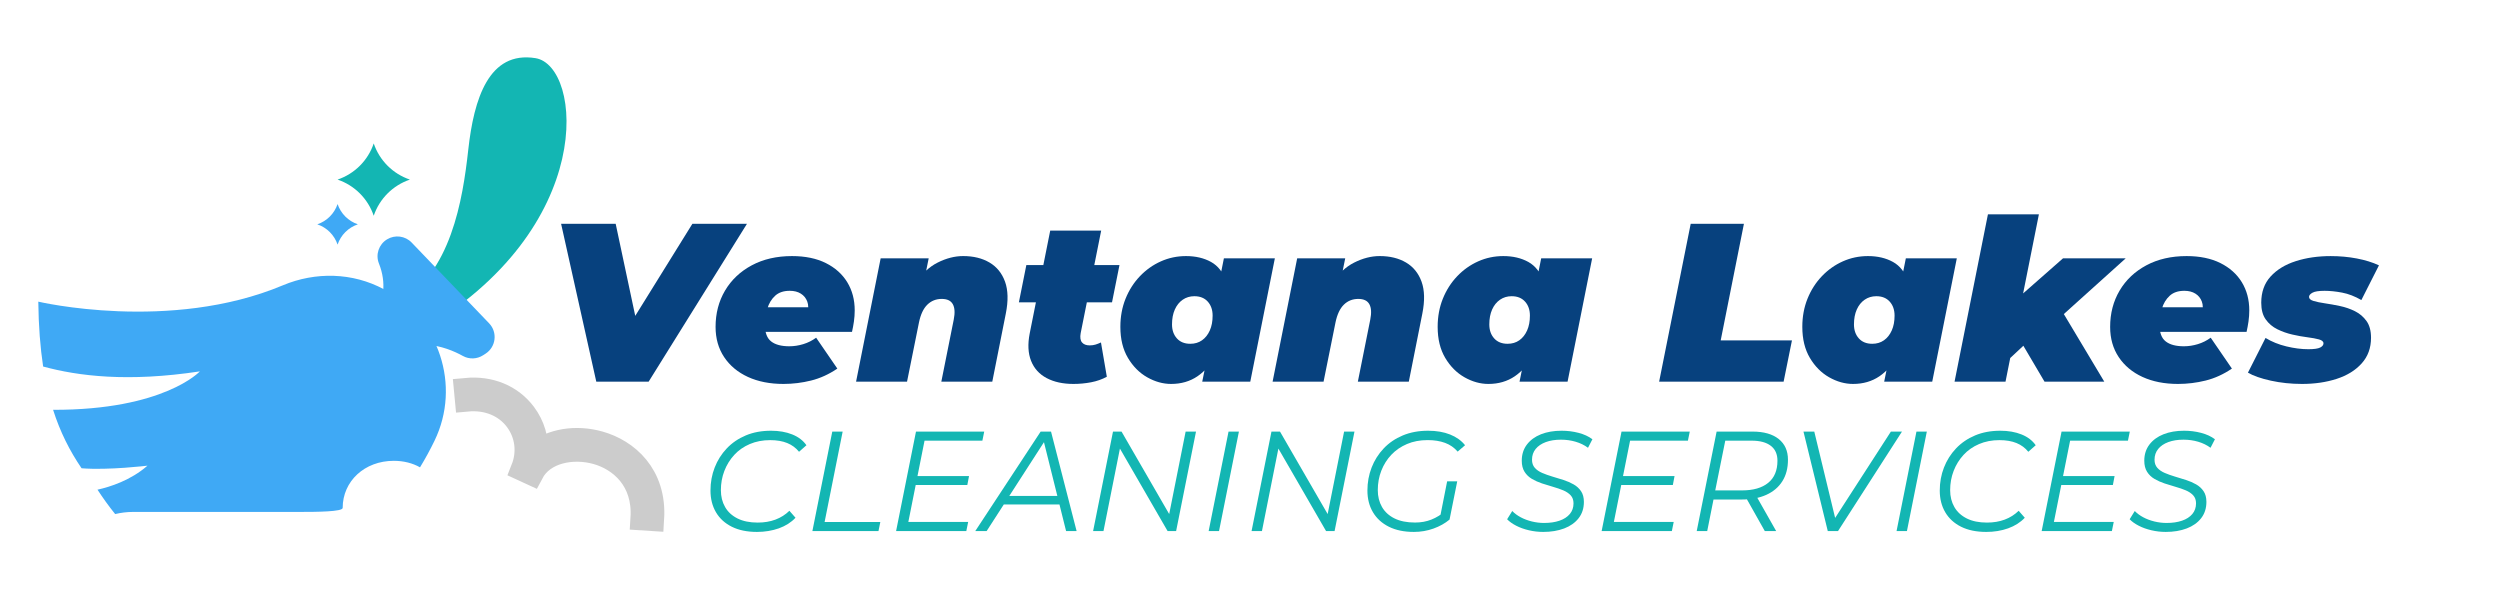 <?xml version="1.0" encoding="utf-8"?>
<!-- Generator: Adobe Illustrator 23.1.0, SVG Export Plug-In . SVG Version: 6.00 Build 0)  -->
<svg version="1.1" xmlns="http://www.w3.org/2000/svg" xmlns:xlink="http://www.w3.org/1999/xlink" x="0px" y="0px"
	 viewBox="0 0 1846 447" style="enable-background:new 0 0 1846 447;" xml:space="preserve">
<style type="text/css">
	.st0{fill:#DDDDDF;stroke:#CCCCCC;stroke-width:18;stroke-miterlimit:10;}
	.st1{fill:#13B6B3;}
	.st2{fill:#3FA9F5;}
	.st3{fill:#07417E;}
</style>
<g id="Propuesta_1">
	<g>
		<g>
			<path class="st0" d="M-844.98,475.85l-14.6-0.93c3.86-60.4-34.79-93.16-72.25-103.66c-37-10.4-84.09-2.55-102.48,32.5
				l-13.27-6.11c10.47-26.31,6.77-55.28-9.9-77.51c-17.53-23.38-46.06-34.96-78.08-31.98l-1.39-14.55
				c37.3-3.54,70.51,10.22,91.17,37.77c13.52,18.02,19.84,39.77,18.53,61.67c24.64-19.57,62.12-26.33,99.37-15.87
				C-884.91,369.23-840.57,406.73-844.98,475.85z"/>
		</g>
	</g>
	<g>
		<g>
			<path class="st1" d="M-2085.83,736.48c-8.47,0-15.67-1.48-21.61-4.46c-5.94-2.97-10.48-7.12-13.61-12.45
				c-3.13-5.33-4.7-11.54-4.7-18.62c0-7,1.2-13.59,3.6-19.78c2.4-6.18,5.86-11.66,10.38-16.42c4.52-4.76,9.97-8.49,16.36-11.17
				c6.39-2.69,13.61-4.03,21.67-4.03c6.84,0,12.9,1.06,18.19,3.17c5.29,2.12,9.36,5.21,12.21,9.28l-6.35,5.62
				c-2.69-3.34-6.06-5.84-10.13-7.51c-4.07-1.67-8.95-2.5-14.65-2.5c-6.43,0-12.27,1.12-17.52,3.36c-5.25,2.24-9.71,5.35-13.37,9.34
				c-3.66,3.99-6.49,8.57-8.48,13.73c-2,5.17-2.99,10.68-2.99,16.54c0,5.45,1.2,10.28,3.6,14.47c2.4,4.19,5.96,7.47,10.68,9.83
				c4.72,2.36,10.5,3.54,17.34,3.54c5.62,0,10.7-0.85,15.26-2.56c4.56-1.71,8.55-4.23,11.96-7.57l5.25,5.98
				c-3.74,3.99-8.51,7.02-14.28,9.09C-2072.81,735.44-2079.07,736.48-2085.83,736.48z"/>
			<path class="st1" d="M-2038.22,735.75l17.09-85.46h8.91l-15.5,77.64h47.86l-1.59,7.81H-2038.22z"/>
			<path class="st1" d="M-1955.81,727.93h51.4l-1.59,7.81h-60.31l17.09-85.46h58.6l-1.59,7.81h-49.69L-1955.81,727.93z
				 M-1948.85,688.5h45.17l-1.47,7.69h-45.17L-1948.85,688.5z"/>
			<path class="st1" d="M-1898.31,735.75l56.16-85.46h8.91l21.97,85.46h-9.03l-20.02-80.45h3.66l-51.88,80.45H-1898.31z
				 M-1878.41,712.92l4.15-7.33h49.69l1.34,7.33H-1878.41z"/>
			<path class="st1" d="M-1797.11,735.75l17.09-85.46h7.32l43.1,74.59l-2.81-0.49l14.77-74.1h8.91l-17.09,85.46h-7.32l-43.09-74.59
				l2.81,0.49l-14.77,74.1H-1797.11z"/>
			<path class="st1" d="M-1697.86,735.75l17.09-85.46h8.91l-17.09,85.46H-1697.86z"/>
			<path class="st1" d="M-1660.99,735.75l17.09-85.46h7.32l43.1,74.59l-2.81-0.49l14.77-74.1h8.91l-17.09,85.46h-7.32l-43.09-74.59
				l2.81,0.49l-14.77,74.1H-1660.99z"/>
			<path class="st1" d="M-1521.57,736.48c-8.38,0-15.55-1.48-21.49-4.46c-5.94-2.97-10.5-7.12-13.67-12.45
				c-3.17-5.33-4.76-11.54-4.76-18.62c0-7,1.2-13.59,3.6-19.78c2.4-6.18,5.86-11.66,10.38-16.42c4.52-4.76,9.99-8.49,16.42-11.17
				c6.43-2.69,13.67-4.03,21.73-4.03c7.16,0,13.45,1.08,18.86,3.23c5.41,2.16,9.71,5.23,12.88,9.22l-6.35,5.49
				c-2.93-3.42-6.53-5.92-10.8-7.51c-4.27-1.59-9.26-2.38-14.96-2.38c-6.59,0-12.51,1.12-17.76,3.36
				c-5.25,2.24-9.73,5.31-13.43,9.22c-3.7,3.91-6.57,8.46-8.61,13.67c-2.04,5.21-3.05,10.79-3.05,16.73c0,5.45,1.2,10.28,3.6,14.47
				c2.4,4.19,5.98,7.47,10.74,9.83c4.76,2.36,10.64,3.54,17.64,3.54c5.13,0,9.83-0.85,14.1-2.56s8.24-4.15,11.9-7.33l3.66,7.33
				c-3.91,3.26-8.53,5.84-13.86,7.75C-1510.12,735.52-1515.71,736.48-1521.57,736.48z M-1499.23,724.52l6.23-31.5h8.67l-6.59,32.84
				L-1499.23,724.52z"/>
			<path class="st1" d="M-1410.48,736.48c-4.15,0-8.24-0.47-12.27-1.4c-4.03-0.93-7.67-2.24-10.93-3.91
				c-3.26-1.67-5.86-3.52-7.81-5.55l4.4-7.08c1.95,2.04,4.37,3.83,7.26,5.37c2.89,1.55,6.08,2.75,9.58,3.6
				c3.5,0.85,7,1.28,10.5,1.28c5.05,0,9.46-0.65,13.25-1.95c3.78-1.3,6.73-3.21,8.85-5.74c2.12-2.52,3.17-5.57,3.17-9.16
				c0-2.85-0.81-5.15-2.44-6.9c-1.63-1.75-3.74-3.17-6.35-4.27c-2.61-1.1-5.49-2.09-8.67-2.99c-3.17-0.89-6.35-1.87-9.52-2.93
				c-3.17-1.06-6.08-2.36-8.73-3.91c-2.65-1.55-4.76-3.58-6.35-6.1c-1.59-2.52-2.38-5.7-2.38-9.52c0-5.37,1.47-9.99,4.4-13.86
				c2.93-3.86,6.96-6.82,12.09-8.85c5.13-2.03,11.03-3.05,17.7-3.05c5.04,0,9.91,0.61,14.59,1.83c4.68,1.22,8.65,3.05,11.9,5.49
				l-3.78,7.33c-3.09-2.28-6.63-4.01-10.62-5.19c-3.99-1.18-8.18-1.77-12.57-1.77c-4.97,0-9.32,0.69-13.06,2.08
				c-3.74,1.39-6.65,3.36-8.73,5.92c-2.08,2.56-3.11,5.64-3.11,9.22c0,2.85,0.79,5.17,2.38,6.96c1.59,1.79,3.7,3.26,6.35,4.39
				c2.64,1.14,5.55,2.18,8.73,3.11c3.17,0.94,6.35,1.91,9.52,2.93c3.17,1.02,6.08,2.28,8.73,3.79c2.64,1.51,4.78,3.46,6.41,5.86
				c1.63,2.4,2.44,5.47,2.44,9.22c0,5.45-1.51,10.11-4.52,13.98c-3.01,3.87-7.14,6.8-12.39,8.79
				C-1397.72,735.48-1403.72,736.48-1410.48,736.48z"/>
			<path class="st1" d="M-1349.81,727.93h51.4l-1.59,7.81h-60.31l17.09-85.46h58.6l-1.59,7.81h-49.69L-1349.81,727.93z
				 M-1342.85,688.5h45.17l-1.46,7.69h-45.17L-1342.85,688.5z"/>
			<path class="st1" d="M-1278.63,735.75l17.09-85.46h30.76c9.68,0,17.19,2.12,22.52,6.35c5.33,4.23,8,10.17,8,17.82
				c0,7.25-1.61,13.41-4.82,18.5c-3.22,5.09-7.79,8.97-13.73,11.66c-5.94,2.69-12.98,4.03-21.12,4.03h-28.2l4.76-4.15l-6.23,31.25
				H-1278.63z M-1263.62,705.23l-3.05-4.39h26.86c9.68,0,17.19-2.16,22.52-6.47c5.33-4.31,8-10.66,8-19.04
				c0-5.62-1.91-9.89-5.74-12.82c-3.83-2.93-9.28-4.4-16.36-4.4h-26.49l4.64-4.39L-1263.62,705.23z M-1220.16,735.75l-17.46-31.01
				h9.64l17.58,31.01H-1220.16z"/>
			<path class="st1" d="M-1166.07,735.75l-20.88-85.46h9.28l19.41,80.33h-5.49l51.88-80.33h9.52l-54.94,85.46H-1166.07z"/>
			<path class="st1" d="M-1106.99,735.75l17.09-85.46h8.91l-17.09,85.46H-1106.99z"/>
			<path class="st1" d="M-1029.95,736.48c-8.47,0-15.67-1.48-21.61-4.46c-5.94-2.97-10.48-7.12-13.61-12.45
				c-3.13-5.33-4.7-11.54-4.7-18.62c0-7,1.2-13.59,3.6-19.78c2.4-6.18,5.86-11.66,10.38-16.42c4.52-4.76,9.97-8.49,16.36-11.17
				c6.39-2.69,13.61-4.03,21.67-4.03c6.84,0,12.9,1.06,18.19,3.17c5.29,2.12,9.36,5.21,12.21,9.28l-6.35,5.62
				c-2.69-3.34-6.06-5.84-10.13-7.51c-4.07-1.67-8.95-2.5-14.65-2.5c-6.43,0-12.27,1.12-17.52,3.36c-5.25,2.24-9.71,5.35-13.37,9.34
				c-3.66,3.99-6.49,8.57-8.49,13.73c-2,5.17-2.99,10.68-2.99,16.54c0,5.45,1.2,10.28,3.6,14.47c2.4,4.19,5.96,7.47,10.68,9.83
				c4.72,2.36,10.5,3.54,17.34,3.54c5.62,0,10.7-0.85,15.26-2.56c4.56-1.71,8.55-4.23,11.96-7.57l5.25,5.98
				c-3.74,3.99-8.51,7.02-14.28,9.09C-1016.93,735.44-1023.2,736.48-1029.95,736.48z"/>
			<path class="st1" d="M-971.84,727.93h51.4l-1.59,7.81h-60.31l17.09-85.46h58.6l-1.59,7.81h-49.69L-971.84,727.93z M-964.89,688.5
				h45.17l-1.46,7.69h-45.17L-964.89,688.5z"/>
			<path class="st1" d="M-875.77,736.48c-4.15,0-8.24-0.47-12.27-1.4c-4.03-0.93-7.67-2.24-10.93-3.91
				c-3.26-1.67-5.86-3.52-7.81-5.55l4.4-7.08c1.95,2.04,4.37,3.83,7.26,5.37c2.89,1.55,6.08,2.75,9.58,3.6
				c3.5,0.85,7,1.28,10.5,1.28c5.05,0,9.46-0.65,13.25-1.95c3.78-1.3,6.73-3.21,8.85-5.74c2.12-2.52,3.17-5.57,3.17-9.16
				c0-2.85-0.81-5.15-2.44-6.9c-1.63-1.75-3.74-3.17-6.35-4.27c-2.61-1.1-5.49-2.09-8.67-2.99c-3.17-0.89-6.35-1.87-9.52-2.93
				c-3.17-1.06-6.08-2.36-8.73-3.91c-2.65-1.55-4.76-3.58-6.35-6.1c-1.59-2.52-2.38-5.7-2.38-9.52c0-5.37,1.47-9.99,4.4-13.86
				c2.93-3.86,6.96-6.82,12.09-8.85c5.13-2.03,11.03-3.05,17.7-3.05c5.04,0,9.91,0.61,14.59,1.83c4.68,1.22,8.65,3.05,11.9,5.49
				l-3.78,7.33c-3.09-2.28-6.63-4.01-10.62-5.19c-3.99-1.18-8.18-1.77-12.57-1.77c-4.97,0-9.32,0.69-13.06,2.08
				c-3.74,1.39-6.65,3.36-8.73,5.92c-2.08,2.56-3.11,5.64-3.11,9.22c0,2.85,0.79,5.17,2.38,6.96c1.59,1.79,3.7,3.26,6.35,4.39
				c2.64,1.14,5.55,2.18,8.73,3.11c3.17,0.94,6.35,1.91,9.52,2.93c3.17,1.02,6.08,2.28,8.73,3.79c2.64,1.51,4.78,3.46,6.41,5.86
				c1.63,2.4,2.44,5.47,2.44,9.22c0,5.45-1.51,10.11-4.52,13.98c-3.01,3.87-7.14,6.8-12.39,8.79
				C-863.01,735.48-869.01,736.48-875.77,736.48z"/>
		</g>
	</g>
	<path class="st1" d="M-1210.26,181.86c281.3-162.48,255.73-417.93,182.32-429.79c-73.41-11.86-96.83,64.03-105.61,143.69
		c-8.79,79.66-27.34,194.25-110.49,241.52L-1210.26,181.86z"/>
	<path class="st2" d="M-1299.65,182.01c0,0,51-44.15,25.68-107.38c-5.6-13.99-0.1-30.01,12.78-37.85l0,0
		c12.47-7.6,28.55-5.5,38.67,5.04l121.68,126.86c13.52,14.1,10.87,37.02-5.5,47.66l-3.78,2.45c-9.61,6.25-21.84,6.77-31.87,1.21
		c-26.48-14.71-83.64-36.31-137.53,10.33L-1299.65,182.01z"/>
	<path class="st2" d="M-1186.59,353.12c-6.73,13.89-14.33,27.93-22.81,41.83c-11.55-6.58-25.59-10.24-41.24-10.24
		c-45.77,0-80.29,31.88-80.29,74c0,6,0.73,11.85,2.19,17.4l-2.63,13.02c-16.67-15.36-40.07-24.13-67.86-24.13h-261.04
		c-9.65,0-19.01,1.17-28.08,3.36c-9.94-12.28-19.16-25.15-27.79-38.32c19.74-4.39,52.21-14.62,78.53-37.73
		c0,0-61.28,7.46-103.54,4.1c-18.72-27.49-33.64-57.03-44.75-91.84c174.47,0.44,230.62-60.4,230.62-60.4
		c-113.34,17.26-191.43,7.31-246.27-7.6c-4.53-29.98-7.17-63.62-7.6-101.93c0,0,206.93,48.7,384.03-25.59
		c51.48-21.64,109.83-20.33,158.97,6.14l1.9,1.02C-1179.42,161.84-1144.62,266.4-1186.59,353.12z"/>
	<g>
		<g>
			<path class="st3" d="M-2220.35,608.08l-30.22-135.59h46.88l24.41,114.87h-29.83l71.28-114.87h46.88l-84.45,135.59H-2220.35z"/>
			<path class="st3" d="M-2059.58,610.02c-11.62,0-21.79-2-30.51-6c-8.72-4-15.53-9.69-20.44-17.05
				c-4.91-7.36-7.36-16.01-7.36-25.96c0-11.62,2.71-22.02,8.14-31.19c5.42-9.17,13.07-16.4,22.95-21.69
				c9.88-5.29,21.4-7.94,34.58-7.94c11.36,0,21.05,2,29.06,6c8.01,4,14.14,9.49,18.4,16.46c4.26,6.97,6.39,15.04,6.39,24.21
				c0,3.23-0.23,6.39-0.68,9.49c-0.45,3.1-1,6.07-1.65,8.91h-82.32l4.07-21.11h58.11l-18.21,5.62c1.03-4.13,1-7.65-0.1-10.56
				c-1.1-2.91-2.94-5.16-5.52-6.78c-2.58-1.61-5.75-2.42-9.49-2.42c-5.3,0-9.49,1.42-12.59,4.26c-3.1,2.84-5.33,6.52-6.68,11.04
				c-1.36,4.52-2.03,9.23-2.03,14.14c0,6.59,1.77,11.27,5.33,14.04c3.55,2.78,8.75,4.17,15.59,4.17c4,0,8.01-0.61,12.01-1.84
				c4-1.23,7.68-3.07,11.04-5.52l18.21,26.54c-7.23,4.91-14.75,8.33-22.57,10.27C-2043.67,609.05-2051.57,610.02-2059.58,610.02z"/>
			<path class="st3" d="M-1905.2,500.19c8.78,0,16.3,1.84,22.57,5.52c6.26,3.68,10.72,9.17,13.37,16.46
				c2.65,7.3,2.87,16.43,0.68,27.41l-11.62,58.5h-43.78l10.65-53.27c1.16-5.81,0.9-10.23-0.77-13.27c-1.68-3.03-4.84-4.55-9.49-4.55
				c-4.91,0-9.04,1.65-12.4,4.94c-3.36,3.29-5.75,8.36-7.17,15.21l-10.27,50.94h-43.78l21.11-105.96h41.26l-6,29.64l-5.04-8.13
				c5.04-8.14,11.27-14.07,18.69-17.82C-1919.76,502.06-1912.43,500.19-1905.2,500.19z"/>
			<path class="st3" d="M-1857.35,539.9l6.39-31.96h80l-6.39,31.96H-1857.35z M-1810.48,610.02c-9.04,0-16.73-1.68-23.05-5.04
				c-6.33-3.36-10.78-8.3-13.37-14.82c-2.58-6.52-2.97-14.36-1.16-23.53l17.63-88.33h43.78l-17.63,88.13
				c-0.65,3.62-0.26,6.27,1.16,7.94c1.42,1.68,3.61,2.52,6.59,2.52c1.81,0,3.45-0.22,4.94-0.68c1.48-0.45,3.07-1.07,4.75-1.84
				l5.04,29.44c-4,2.2-8.49,3.78-13.46,4.75C-1800.25,609.53-1805.32,610.02-1810.48,610.02z"/>
			<path class="st3" d="M-1726.61,610.02c-6.97,0-13.82-1.91-20.53-5.71c-6.72-3.81-12.24-9.36-16.56-16.66
				c-4.33-7.29-6.49-16.17-6.49-26.63c0-8.78,1.48-16.85,4.46-24.21c2.97-7.36,7.07-13.78,12.3-19.27
				c5.23-5.49,11.23-9.75,18.01-12.79c6.78-3.03,13.98-4.55,21.6-4.55c8.26,0,15.43,1.68,21.5,5.04
				c6.07,3.36,10.43,9.01,13.07,16.95c2.65,7.94,2.87,18.89,0.68,32.83c-1.81,11.36-4.88,21.18-9.2,29.44
				c-4.33,8.27-9.72,14.59-16.17,18.98C-1710.4,607.82-1717.96,610.02-1726.61,610.02z M-1710.14,575.54c3.87,0,7.23-1,10.07-3
				c2.84-2,5.07-4.81,6.68-8.43c1.61-3.61,2.42-7.88,2.42-12.78c0-4.91-1.39-8.91-4.16-12.01c-2.78-3.1-6.62-4.65-11.53-4.65
				c-3.75,0-7.07,1-9.98,3c-2.91,2-5.17,4.81-6.78,8.43c-1.62,3.62-2.42,7.88-2.42,12.79c0,4.91,1.39,8.91,4.16,12.01
				C-1718.89,573.99-1715.05,575.54-1710.14,575.54z M-1699.88,608.08l2.91-14.33l7.17-38.74l5.62-38.35l2.91-14.53h43.78
				l-21.11,105.96H-1699.88z"/>
			<path class="st3" d="M-1547.43,500.19c8.78,0,16.3,1.84,22.57,5.52c6.26,3.68,10.72,9.17,13.37,16.46
				c2.65,7.3,2.87,16.43,0.68,27.41l-11.62,58.5h-43.78l10.65-53.27c1.16-5.81,0.9-10.23-0.77-13.27c-1.68-3.03-4.84-4.55-9.49-4.55
				c-4.91,0-9.04,1.65-12.4,4.94c-3.36,3.29-5.75,8.36-7.17,15.21l-10.27,50.94h-43.78l21.11-105.96h41.26l-6,29.64l-5.04-8.13
				c5.04-8.14,11.27-14.07,18.69-17.82C-1561.99,502.06-1554.67,500.19-1547.43,500.19z"/>
			<path class="st3" d="M-1454.07,610.02c-6.97,0-13.82-1.91-20.53-5.71c-6.72-3.81-12.24-9.36-16.56-16.66
				c-4.33-7.29-6.49-16.17-6.49-26.63c0-8.78,1.48-16.85,4.46-24.21c2.97-7.36,7.07-13.78,12.3-19.27
				c5.23-5.49,11.23-9.75,18.01-12.79c6.78-3.03,13.98-4.55,21.6-4.55c8.26,0,15.43,1.68,21.5,5.04
				c6.07,3.36,10.43,9.01,13.08,16.95c2.65,7.94,2.87,18.89,0.68,32.83c-1.81,11.36-4.88,21.18-9.2,29.44
				c-4.33,8.27-9.72,14.59-16.17,18.98C-1437.87,607.82-1445.42,610.02-1454.07,610.02z M-1437.61,575.54c3.87,0,7.23-1,10.07-3
				c2.84-2,5.07-4.81,6.68-8.43c1.61-3.61,2.42-7.88,2.42-12.78c0-4.91-1.39-8.91-4.17-12.01c-2.78-3.1-6.62-4.65-11.53-4.65
				c-3.75,0-7.07,1-9.98,3c-2.91,2-5.17,4.81-6.78,8.43c-1.62,3.62-2.42,7.88-2.42,12.79c0,4.91,1.39,8.91,4.16,12.01
				C-1446.36,573.99-1442.51,575.54-1437.61,575.54z M-1427.34,608.08l2.91-14.33l7.17-38.74l5.62-38.35l2.91-14.53h43.78
				l-21.11,105.96H-1427.34z"/>
			<path class="st3" d="M-1307.44,608.08l27.12-135.59h45.71l-19.95,100.14h61.21l-7.17,35.45H-1307.44z"/>
			<path class="st3" d="M-1140.86,610.02c-6.97,0-13.82-1.91-20.53-5.71c-6.72-3.81-12.24-9.36-16.56-16.66
				c-4.33-7.29-6.49-16.17-6.49-26.63c0-8.78,1.48-16.85,4.46-24.21c2.97-7.36,7.07-13.78,12.3-19.27
				c5.23-5.49,11.24-9.75,18.01-12.79c6.78-3.03,13.98-4.55,21.6-4.55c8.26,0,15.43,1.68,21.5,5.04
				c6.07,3.36,10.43,9.01,13.08,16.95c2.65,7.94,2.87,18.89,0.68,32.83c-1.81,11.36-4.88,21.18-9.2,29.44
				c-4.33,8.27-9.72,14.59-16.17,18.98C-1124.65,607.82-1132.21,610.02-1140.86,610.02z M-1124.39,575.54c3.87,0,7.23-1,10.07-3
				c2.84-2,5.07-4.81,6.68-8.43c1.61-3.61,2.42-7.88,2.42-12.78c0-4.91-1.39-8.91-4.17-12.01c-2.78-3.1-6.62-4.65-11.53-4.65
				c-3.75,0-7.07,1-9.98,3c-2.91,2-5.17,4.81-6.78,8.43c-1.62,3.62-2.42,7.88-2.42,12.79c0,4.91,1.39,8.91,4.16,12.01
				C-1133.14,573.99-1129.3,575.54-1124.39,575.54z M-1114.13,608.08l2.91-14.33l7.17-38.74l5.62-38.35l2.91-14.53h43.78
				l-21.11,105.96H-1114.13z"/>
			<path class="st3" d="M-1053.69,608.08l28.67-143.73h43.78l-28.67,143.73H-1053.69z M-1012.05,593.55l9.68-54.63l41.84-36.8h53.85
				l-58.5,52.69l-25.38,18.6L-1012.05,593.55z M-976.4,608.08l-21.7-36.8l31.19-33.12l41.84,69.93H-976.4z"/>
			<path class="st3" d="M-861.73,610.02c-11.62,0-21.79-2-30.51-6c-8.72-4-15.53-9.69-20.44-17.05c-4.91-7.36-7.36-16.01-7.36-25.96
				c0-11.62,2.71-22.02,8.14-31.19c5.42-9.17,13.08-16.4,22.95-21.69c9.88-5.29,21.4-7.94,34.58-7.94c11.36,0,21.05,2,29.06,6
				c8,4,14.14,9.49,18.4,16.46c4.26,6.97,6.39,15.04,6.39,24.21c0,3.23-0.23,6.39-0.68,9.49c-0.45,3.1-1,6.07-1.65,8.91h-82.32
				l4.07-21.11h58.11l-18.21,5.62c1.03-4.13,1-7.65-0.1-10.56c-1.1-2.91-2.94-5.16-5.52-6.78c-2.58-1.61-5.75-2.42-9.49-2.42
				c-5.3,0-9.49,1.42-12.59,4.26c-3.1,2.84-5.33,6.52-6.68,11.04c-1.36,4.52-2.03,9.23-2.03,14.14c0,6.59,1.77,11.27,5.33,14.04
				c3.55,2.78,8.75,4.17,15.59,4.17c4,0,8.01-0.61,12.01-1.84c4-1.23,7.68-3.07,11.04-5.52l18.21,26.54
				c-7.23,4.91-14.75,8.33-22.57,10.27C-845.82,609.05-853.73,610.02-861.73,610.02z"/>
			<path class="st3" d="M-755.2,610.02c-9.43,0-18.37-0.94-26.83-2.81c-8.46-1.87-15.01-4.16-19.66-6.88l15.11-29.83
				c5.29,3.23,11.27,5.65,17.92,7.26c6.65,1.62,12.94,2.42,18.89,2.42c4.91,0,8.3-0.48,10.17-1.45c1.87-0.97,2.81-2.16,2.81-3.58
				c0-1.55-1.29-2.68-3.87-3.39c-2.58-0.71-5.91-1.32-9.98-1.84c-4.07-0.51-8.36-1.29-12.88-2.32c-4.52-1.03-8.81-2.55-12.88-4.55
				c-4.07-2-7.39-4.81-9.98-8.43c-2.58-3.61-3.87-8.39-3.87-14.33c0-9.17,2.68-16.69,8.04-22.57c5.36-5.88,12.56-10.27,21.6-13.17
				c9.04-2.91,19.05-4.36,30.02-4.36c7.75,0,15.21,0.68,22.37,2.03c7.17,1.36,13.53,3.33,19.08,5.91l-15.11,29.83
				c-5.55-3.23-11.07-5.36-16.56-6.39c-5.49-1.03-10.49-1.55-15.01-1.55c-5.04,0-8.52,0.55-10.46,1.65
				c-1.94,1.1-2.91,2.29-2.91,3.58c0,1.55,1.29,2.71,3.87,3.49c2.58,0.78,5.88,1.45,9.88,2.03c4,0.58,8.3,1.36,12.88,2.32
				c4.58,0.97,8.88,2.46,12.88,4.46c4,2,7.29,4.81,9.88,8.43c2.58,3.62,3.87,8.4,3.87,14.33c0,8.78-2.68,16.14-8.04,22.08
				c-5.36,5.94-12.53,10.36-21.5,13.27C-734.44,608.57-744.35,610.02-755.2,610.02z"/>
		</g>
	</g>
	<path class="st2" d="M-1338.92-18.7c5.07,15.01,16.85,26.79,31.86,31.86l0,0l0,0c-15.01,5.07-26.79,16.85-31.86,31.86l0,0l0,0
		c-5.07-15.01-16.85-26.79-31.86-31.86l0,0l0,0C-1355.77,8.09-1343.99-3.69-1338.92-18.7L-1338.92-18.7L-1338.92-18.7z"/>
	<path class="st1" d="M-1282.11-113.95c9.04,26.76,30.05,47.76,56.8,56.8l0,0l0,0c-26.76,9.04-47.76,30.05-56.8,56.8l0,0l0,0
		c-9.04-26.76-30.05-47.76-56.8-56.8l0,0l0,0C-1312.16-66.19-1291.15-87.2-1282.11-113.95L-1282.11-113.95L-1282.11-113.95z"/>
</g>
<g id="Capa_2">
	<g>
		<g>
			<path class="st1" d="M558.94,392.77c-7.28,0-13.47-1.28-18.58-3.83c-5.11-2.55-9.01-6.12-11.7-10.71
				c-2.69-4.58-4.04-9.92-4.04-16c0-6.02,1.03-11.68,3.1-17c2.06-5.32,5.04-10.02,8.92-14.12c3.88-4.09,8.57-7.29,14.06-9.6
				c5.49-2.31,11.7-3.46,18.63-3.46c5.88,0,11.09,0.91,15.64,2.73c4.55,1.82,8.04,4.48,10.5,7.98l-5.46,4.83
				c-2.31-2.87-5.21-5.02-8.71-6.45c-3.5-1.43-7.7-2.15-12.59-2.15c-5.53,0-10.55,0.96-15.06,2.89c-4.51,1.93-8.34,4.6-11.49,8.03
				c-3.15,3.43-5.58,7.36-7.29,11.81c-1.71,4.44-2.57,9.18-2.57,14.22c0,4.69,1.03,8.83,3.1,12.44c2.06,3.6,5.12,6.42,9.18,8.45
				c4.06,2.03,9.03,3.04,14.9,3.04c4.83,0,9.2-0.73,13.12-2.2s7.35-3.64,10.29-6.51l4.51,5.14c-3.22,3.43-7.31,6.03-12.28,7.82
				C570.14,391.87,564.75,392.77,558.94,392.77z"/>
			<path class="st1" d="M599.87,392.14l14.69-73.46h7.66l-13.33,66.75h41.14l-1.36,6.72H599.87z"/>
			<path class="st1" d="M670.71,385.42h44.18l-1.36,6.72h-51.85l14.69-73.46h50.38l-1.36,6.72h-42.71L670.71,385.42z M676.7,351.52
				h38.83l-1.26,6.61h-38.83L676.7,351.52z"/>
			<path class="st1" d="M720.14,392.14l48.28-73.46h7.66l18.89,73.46h-7.77l-17.21-69.16h3.15l-44.6,69.16H720.14z M737.25,372.51
				l3.57-6.3h42.71l1.15,6.3H737.25z"/>
			<path class="st1" d="M807.15,392.14l14.69-73.46h6.3l37.05,64.12l-2.41-0.42l12.7-63.7h7.66l-14.69,73.46h-6.3l-37.05-64.12
				l2.41,0.42l-12.7,63.71H807.15z"/>
			<path class="st1" d="M892.47,392.14l14.69-73.46h7.66l-14.69,73.46H892.47z"/>
			<path class="st1" d="M924.16,392.14l14.69-73.46h6.3l37.05,64.12l-2.41-0.42l12.7-63.7h7.66l-14.69,73.46h-6.3l-37.05-64.12
				l2.41,0.42l-12.7,63.71H924.16z"/>
			<path class="st1" d="M1044.01,392.77c-7.21,0-13.36-1.28-18.47-3.83c-5.11-2.55-9.03-6.12-11.75-10.71
				c-2.73-4.58-4.09-9.92-4.09-16c0-6.02,1.03-11.68,3.1-17c2.06-5.32,5.04-10.02,8.92-14.12c3.88-4.09,8.59-7.29,14.12-9.6
				c5.53-2.31,11.75-3.46,18.68-3.46c6.16,0,11.56,0.93,16.21,2.78c4.65,1.85,8.34,4.5,11.07,7.92l-5.46,4.72
				c-2.52-2.94-5.62-5.09-9.29-6.45c-3.67-1.36-7.96-2.05-12.86-2.05c-5.67,0-10.76,0.96-15.27,2.89
				c-4.51,1.93-8.36,4.57-11.54,7.92c-3.18,3.36-5.65,7.28-7.4,11.75c-1.75,4.48-2.62,9.27-2.62,14.38c0,4.69,1.03,8.83,3.1,12.44
				c2.06,3.6,5.14,6.42,9.24,8.45c4.09,2.03,9.15,3.04,15.17,3.04c4.41,0,8.45-0.73,12.12-2.2c3.67-1.47,7.08-3.57,10.23-6.3
				l3.15,6.3c-3.36,2.8-7.33,5.02-11.91,6.66C1053.86,391.95,1049.05,392.77,1044.01,392.77z M1063.22,382.48l5.35-27.08h7.45
				l-5.67,28.23L1063.22,382.48z"/>
			<path class="st1" d="M1139.52,392.77c-3.57,0-7.08-0.4-10.55-1.21c-3.46-0.8-6.6-1.92-9.39-3.36c-2.8-1.43-5.04-3.03-6.72-4.78
				l3.78-6.09c1.68,1.75,3.76,3.29,6.24,4.62c2.48,1.33,5.23,2.36,8.24,3.1c3.01,0.73,6.02,1.1,9.03,1.1
				c4.34,0,8.13-0.56,11.39-1.68c3.25-1.12,5.79-2.76,7.61-4.93c1.82-2.17,2.73-4.79,2.73-7.87c0-2.45-0.7-4.42-2.1-5.93
				c-1.4-1.5-3.22-2.73-5.46-3.67c-2.24-0.94-4.72-1.8-7.45-2.57c-2.73-0.77-5.46-1.61-8.19-2.52c-2.73-0.91-5.23-2.03-7.5-3.36
				c-2.27-1.33-4.09-3.08-5.46-5.25c-1.37-2.17-2.05-4.9-2.05-8.19c0-4.62,1.26-8.59,3.78-11.91c2.52-3.32,5.98-5.86,10.39-7.61
				c4.41-1.75,9.48-2.62,15.22-2.62c4.34,0,8.52,0.52,12.54,1.57c4.02,1.05,7.43,2.62,10.23,4.72l-3.25,6.3
				c-2.66-1.96-5.7-3.45-9.13-4.46c-3.43-1.01-7.03-1.52-10.81-1.52c-4.27,0-8.01,0.59-11.23,1.78c-3.22,1.19-5.72,2.89-7.5,5.09
				s-2.68,4.85-2.68,7.92c0,2.45,0.68,4.44,2.05,5.98c1.36,1.54,3.18,2.8,5.46,3.78c2.27,0.98,4.78,1.87,7.5,2.68
				c2.73,0.8,5.46,1.64,8.19,2.52c2.73,0.88,5.23,1.96,7.5,3.25c2.27,1.29,4.11,2.97,5.51,5.04c1.4,2.06,2.1,4.71,2.1,7.92
				c0,4.69-1.3,8.69-3.88,12.02c-2.59,3.32-6.14,5.84-10.65,7.56C1150.49,391.91,1145.33,392.77,1139.52,392.77z"/>
			<path class="st1" d="M1191.68,385.42h44.18l-1.36,6.72h-51.85l14.69-73.46h50.38l-1.36,6.72h-42.71L1191.68,385.42z
				 M1197.66,351.52h38.83l-1.26,6.61h-38.83L1197.66,351.52z"/>
			<path class="st1" d="M1252.86,392.14l14.69-73.46H1294c8.33,0,14.78,1.82,19.36,5.46c4.58,3.64,6.87,8.75,6.87,15.32
				c0,6.23-1.38,11.53-4.15,15.9c-2.76,4.37-6.7,7.71-11.81,10.02c-5.11,2.31-11.16,3.46-18.16,3.46h-24.24l4.09-3.57l-5.35,26.87
				H1252.86z M1265.77,365.9l-2.62-3.78h23.09c8.33,0,14.78-1.85,19.36-5.56c4.58-3.71,6.87-9.17,6.87-16.37
				c0-4.83-1.64-8.5-4.93-11.02c-3.29-2.52-7.98-3.78-14.06-3.78h-22.77l3.99-3.78L1265.77,365.9z M1303.13,392.14l-15.01-26.66
				h8.29l15.11,26.66H1303.13z"/>
			<path class="st1" d="M1349.63,392.14l-17.95-73.46h7.98l16.69,69.06h-4.72l44.6-69.06h8.19l-47.23,73.46H1349.63z"/>
			<path class="st1" d="M1400.42,392.14l14.69-73.46h7.66l-14.69,73.46H1400.42z"/>
			<path class="st1" d="M1466.64,392.77c-7.28,0-13.47-1.28-18.58-3.83c-5.11-2.55-9.01-6.12-11.7-10.71
				c-2.69-4.58-4.04-9.92-4.04-16c0-6.02,1.03-11.68,3.1-17c2.06-5.32,5.04-10.02,8.92-14.12c3.88-4.09,8.57-7.29,14.06-9.6
				c5.49-2.31,11.7-3.46,18.63-3.46c5.88,0,11.09,0.91,15.64,2.73c4.55,1.82,8.04,4.48,10.49,7.98l-5.46,4.83
				c-2.31-2.87-5.21-5.02-8.71-6.45c-3.5-1.43-7.7-2.15-12.59-2.15c-5.53,0-10.55,0.96-15.06,2.89c-4.51,1.93-8.34,4.6-11.49,8.03
				c-3.15,3.43-5.58,7.36-7.29,11.81c-1.71,4.44-2.57,9.18-2.57,14.22c0,4.69,1.03,8.83,3.1,12.44c2.06,3.6,5.12,6.42,9.18,8.45
				c4.06,2.03,9.03,3.04,14.9,3.04c4.83,0,9.2-0.73,13.12-2.2c3.92-1.47,7.35-3.64,10.29-6.51l4.51,5.14
				c-3.22,3.43-7.31,6.03-12.28,7.82S1472.45,392.77,1466.64,392.77z"/>
			<path class="st1" d="M1516.6,385.42h44.18l-1.36,6.72h-51.85l14.69-73.46h50.38l-1.36,6.72h-42.71L1516.6,385.42z
				 M1522.58,351.52h38.83l-1.26,6.61h-38.83L1522.58,351.52z"/>
			<path class="st1" d="M1599.19,392.77c-3.57,0-7.08-0.4-10.55-1.21c-3.46-0.8-6.6-1.92-9.39-3.36c-2.8-1.43-5.04-3.03-6.72-4.78
				l3.78-6.09c1.68,1.75,3.76,3.29,6.24,4.62c2.48,1.33,5.23,2.36,8.24,3.1c3.01,0.73,6.02,1.1,9.03,1.1
				c4.34,0,8.13-0.56,11.39-1.68c3.25-1.12,5.79-2.76,7.61-4.93c1.82-2.17,2.73-4.79,2.73-7.87c0-2.45-0.7-4.42-2.1-5.93
				c-1.4-1.5-3.22-2.73-5.46-3.67c-2.24-0.94-4.72-1.8-7.45-2.57c-2.73-0.77-5.46-1.61-8.19-2.52c-2.73-0.91-5.23-2.03-7.5-3.36
				c-2.27-1.33-4.09-3.08-5.46-5.25c-1.37-2.17-2.05-4.9-2.05-8.19c0-4.62,1.26-8.59,3.78-11.91c2.52-3.32,5.98-5.86,10.39-7.61
				c4.41-1.75,9.48-2.62,15.22-2.62c4.34,0,8.52,0.52,12.54,1.57c4.02,1.05,7.43,2.62,10.23,4.72l-3.25,6.3
				c-2.66-1.96-5.7-3.45-9.13-4.46c-3.43-1.01-7.03-1.52-10.81-1.52c-4.27,0-8.01,0.59-11.23,1.78c-3.22,1.19-5.72,2.89-7.5,5.09
				s-2.68,4.85-2.68,7.92c0,2.45,0.68,4.44,2.05,5.98c1.36,1.54,3.18,2.8,5.46,3.78c2.27,0.98,4.78,1.87,7.5,2.68
				c2.73,0.8,5.46,1.64,8.19,2.52c2.73,0.88,5.23,1.96,7.5,3.25c2.27,1.29,4.11,2.97,5.51,5.04c1.4,2.06,2.1,4.71,2.1,7.92
				c0,4.69-1.3,8.69-3.88,12.02c-2.59,3.32-6.14,5.84-10.65,7.56C1610.16,391.91,1605,392.77,1599.19,392.77z"/>
		</g>
	</g>
	<g>
		<g>
			<path class="st3" d="M440.3,281.83l-25.98-116.56h40.3l20.98,98.75h-25.64l61.28-98.75h40.3l-72.6,116.56H440.3z"/>
			<path class="st3" d="M578.51,283.5c-9.99,0-18.73-1.72-26.23-5.16c-7.49-3.44-13.35-8.33-17.57-14.65
				c-4.22-6.33-6.33-13.76-6.33-22.31c0-9.99,2.33-18.93,6.99-26.81c4.66-7.88,11.24-14.1,19.73-18.65
				c8.49-4.55,18.4-6.83,29.72-6.83c9.77,0,18.09,1.72,24.98,5.16c6.88,3.44,12.16,8.16,15.82,14.15c3.66,6,5.5,12.93,5.5,20.82
				c0,2.78-0.2,5.5-0.58,8.16c-0.39,2.66-0.86,5.22-1.42,7.66h-70.77l3.5-18.15h49.96l-15.65,4.83c0.89-3.55,0.86-6.58-0.08-9.08
				c-0.94-2.5-2.53-4.44-4.75-5.83c-2.22-1.39-4.94-2.08-8.16-2.08c-4.55,0-8.16,1.22-10.82,3.66c-2.66,2.44-4.58,5.61-5.75,9.49
				c-1.17,3.89-1.75,7.94-1.75,12.16c0,5.66,1.53,9.69,4.58,12.07c3.05,2.39,7.52,3.58,13.4,3.58c3.44,0,6.88-0.53,10.32-1.58
				c3.44-1.05,6.6-2.64,9.49-4.75l15.65,22.81c-6.22,4.22-12.68,7.16-19.4,8.83C592.19,282.66,585.39,283.5,578.51,283.5z"/>
			<path class="st3" d="M711.22,189.08c7.55,0,14.01,1.58,19.4,4.75c5.38,3.16,9.21,7.88,11.49,14.15
				c2.27,6.27,2.47,14.13,0.58,23.56l-9.99,50.29h-37.63l9.16-45.79c1-5,0.78-8.8-0.67-11.41c-1.44-2.61-4.16-3.91-8.16-3.91
				c-4.22,0-7.77,1.42-10.66,4.25c-2.89,2.83-4.94,7.19-6.16,13.07l-8.83,43.79h-37.63l18.15-91.09h35.47l-5.16,25.48l-4.33-6.99
				c4.33-6.99,9.68-12.1,16.07-15.32C698.71,190.69,705.01,189.08,711.22,189.08z"/>
			<path class="st3" d="M752.35,223.22l5.5-27.48h68.77l-5.5,27.48H752.35z M792.65,283.5c-7.77,0-14.38-1.44-19.82-4.33
				c-5.44-2.89-9.27-7.13-11.49-12.74c-2.22-5.6-2.55-12.35-1-20.23l15.15-75.93h37.63l-15.15,75.77c-0.56,3.11-0.22,5.39,1,6.83
				c1.22,1.44,3.11,2.17,5.66,2.17c1.55,0,2.97-0.19,4.25-0.58c1.27-0.39,2.64-0.92,4.08-1.58l4.33,25.31
				c-3.44,1.89-7.3,3.25-11.57,4.08C801.45,283.08,797.09,283.5,792.65,283.5z"/>
			<path class="st3" d="M864.75,283.5c-5.99,0-11.88-1.64-17.65-4.91c-5.77-3.27-10.52-8.05-14.24-14.32
				c-3.72-6.27-5.58-13.91-5.58-22.9c0-7.55,1.28-14.49,3.83-20.81c2.55-6.33,6.08-11.85,10.57-16.57
				c4.5-4.72,9.66-8.38,15.49-10.99c5.83-2.61,12.02-3.91,18.57-3.91c7.1,0,13.26,1.44,18.48,4.33c5.22,2.89,8.96,7.74,11.24,14.57
				c2.27,6.83,2.47,16.24,0.58,28.22c-1.56,9.77-4.19,18.21-7.91,25.31c-3.72,7.11-8.35,12.55-13.9,16.32
				C878.68,281.61,872.19,283.5,864.75,283.5z M878.91,253.85c3.33,0,6.22-0.86,8.66-2.58c2.44-1.72,4.36-4.13,5.75-7.24
				c1.39-3.11,2.08-6.77,2.08-10.99c0-4.22-1.19-7.66-3.58-10.32c-2.39-2.67-5.69-4-9.91-4c-3.22,0-6.08,0.86-8.58,2.58
				c-2.5,1.72-4.44,4.14-5.83,7.24c-1.39,3.11-2.08,6.77-2.08,10.99c0,4.22,1.19,7.66,3.58,10.32
				C871.39,252.52,874.69,253.85,878.91,253.85z M887.73,281.83l2.5-12.32l6.16-33.3l4.83-32.97l2.5-12.49h37.63l-18.15,91.09
				H887.73z"/>
			<path class="st3" d="M1018.78,189.08c7.55,0,14.01,1.58,19.4,4.75c5.38,3.16,9.21,7.88,11.49,14.15
				c2.27,6.27,2.47,14.13,0.58,23.56l-9.99,50.29h-37.63l9.16-45.79c1-5,0.78-8.8-0.67-11.41c-1.44-2.61-4.16-3.91-8.16-3.91
				c-4.22,0-7.77,1.42-10.66,4.25c-2.89,2.83-4.94,7.19-6.16,13.07l-8.83,43.79h-37.63l18.15-91.09h35.47l-5.16,25.48l-4.33-6.99
				c4.33-6.99,9.68-12.1,16.07-15.32C1006.27,190.69,1012.57,189.08,1018.78,189.08z"/>
			<path class="st3" d="M1099.04,283.5c-6,0-11.88-1.64-17.65-4.91c-5.77-3.27-10.52-8.05-14.24-14.32
				c-3.72-6.27-5.58-13.91-5.58-22.9c0-7.55,1.28-14.49,3.83-20.81c2.55-6.33,6.08-11.85,10.57-16.57
				c4.5-4.72,9.66-8.38,15.49-10.99c5.83-2.61,12.02-3.91,18.57-3.91c7.1,0,13.26,1.44,18.48,4.33c5.22,2.89,8.96,7.74,11.24,14.57
				c2.27,6.83,2.47,16.24,0.58,28.22c-1.56,9.77-4.19,18.21-7.91,25.31c-3.72,7.11-8.35,12.55-13.9,16.32
				C1112.97,281.61,1106.48,283.5,1099.04,283.5z M1113.2,253.85c3.33,0,6.22-0.86,8.66-2.58c2.44-1.72,4.36-4.13,5.75-7.24
				c1.39-3.11,2.08-6.77,2.08-10.99c0-4.22-1.19-7.66-3.58-10.32c-2.39-2.67-5.69-4-9.91-4c-3.22,0-6.08,0.86-8.58,2.58
				c-2.5,1.72-4.44,4.14-5.83,7.24c-1.39,3.11-2.08,6.77-2.08,10.99c0,4.22,1.19,7.66,3.58,10.32
				C1105.68,252.52,1108.98,253.85,1113.2,253.85z M1122.02,281.83l2.5-12.32l6.16-33.3l4.83-32.97l2.5-12.49h37.63l-18.15,91.09
				H1122.02z"/>
			<path class="st3" d="M1225.1,281.83l23.31-116.56h39.3l-17.15,86.09h52.62l-6.16,30.47H1225.1z"/>
			<path class="st3" d="M1368.3,283.5c-6,0-11.88-1.64-17.65-4.91c-5.77-3.27-10.52-8.05-14.24-14.32
				c-3.72-6.27-5.58-13.91-5.58-22.9c0-7.55,1.28-14.49,3.83-20.81c2.55-6.33,6.08-11.85,10.57-16.57
				c4.5-4.72,9.66-8.38,15.49-10.99c5.83-2.61,12.02-3.91,18.57-3.91c7.1,0,13.26,1.44,18.48,4.33c5.22,2.89,8.96,7.74,11.24,14.57
				c2.27,6.83,2.47,16.24,0.58,28.22c-1.56,9.77-4.19,18.21-7.91,25.31c-3.72,7.11-8.35,12.55-13.9,16.32
				C1382.23,281.61,1375.74,283.5,1368.3,283.5z M1382.46,253.85c3.33,0,6.22-0.86,8.66-2.58c2.44-1.72,4.36-4.13,5.75-7.24
				c1.39-3.11,2.08-6.77,2.08-10.99c0-4.22-1.19-7.66-3.58-10.32c-2.39-2.67-5.69-4-9.91-4c-3.22,0-6.08,0.86-8.58,2.58
				c-2.5,1.72-4.44,4.14-5.83,7.24c-1.39,3.11-2.08,6.77-2.08,10.99c0,4.22,1.19,7.66,3.58,10.32
				C1374.94,252.52,1378.24,253.85,1382.46,253.85z M1391.28,281.83l2.5-12.32l6.16-33.3l4.83-32.97l2.5-12.49h37.63l-18.15,91.09
				H1391.28z"/>
			<path class="st3" d="M1443.24,281.83l24.65-123.56h37.63l-24.65,123.56H1443.24z M1479.04,269.34l8.33-46.96l35.97-31.64h46.29
				l-50.29,45.29l-21.81,15.99L1479.04,269.34z M1509.68,281.83l-18.65-31.64l26.81-28.47l35.97,60.11H1509.68z"/>
			<path class="st3" d="M1608.26,283.5c-9.99,0-18.73-1.72-26.23-5.16c-7.49-3.44-13.35-8.33-17.57-14.65
				c-4.22-6.33-6.33-13.76-6.33-22.31c0-9.99,2.33-18.93,6.99-26.81c4.66-7.88,11.24-14.1,19.73-18.65
				c8.49-4.55,18.4-6.83,29.72-6.83c9.77,0,18.09,1.72,24.98,5.16c6.88,3.44,12.16,8.16,15.82,14.15c3.66,6,5.5,12.93,5.5,20.82
				c0,2.78-0.2,5.5-0.58,8.16c-0.39,2.66-0.86,5.22-1.42,7.66h-70.77l3.5-18.15h49.96l-15.65,4.83c0.89-3.55,0.86-6.58-0.08-9.08
				c-0.94-2.5-2.53-4.44-4.75-5.83c-2.22-1.39-4.94-2.08-8.16-2.08c-4.55,0-8.16,1.22-10.82,3.66c-2.67,2.44-4.58,5.61-5.75,9.49
				c-1.17,3.89-1.75,7.94-1.75,12.16c0,5.66,1.53,9.69,4.58,12.07c3.05,2.39,7.52,3.58,13.4,3.58c3.44,0,6.88-0.53,10.32-1.58
				c3.44-1.05,6.6-2.64,9.49-4.75l15.65,22.81c-6.22,4.22-12.68,7.16-19.4,8.83C1621.94,282.66,1615.14,283.5,1608.26,283.5z"/>
			<path class="st3" d="M1699.84,283.5c-8.1,0-15.79-0.81-23.06-2.41c-7.27-1.61-12.91-3.58-16.9-5.91l12.99-25.64
				c4.55,2.78,9.68,4.86,15.4,6.24c5.72,1.39,11.13,2.08,16.24,2.08c4.22,0,7.13-0.42,8.74-1.25c1.61-0.83,2.41-1.86,2.41-3.08
				c0-1.33-1.11-2.3-3.33-2.91c-2.22-0.61-5.08-1.14-8.58-1.58c-3.5-0.44-7.19-1.11-11.07-2c-3.89-0.89-7.58-2.19-11.07-3.91
				c-3.5-1.72-6.36-4.13-8.58-7.24c-2.22-3.11-3.33-7.21-3.33-12.32c0-7.88,2.3-14.35,6.91-19.4c4.61-5.05,10.79-8.83,18.57-11.32
				c7.77-2.5,16.37-3.75,25.81-3.75c6.66,0,13.07,0.58,19.23,1.75c6.16,1.17,11.63,2.86,16.4,5.08l-12.99,25.64
				c-4.77-2.77-9.52-4.61-14.24-5.5c-4.72-0.89-9.02-1.33-12.91-1.33c-4.33,0-7.33,0.47-8.99,1.42c-1.67,0.94-2.5,1.97-2.5,3.08
				c0,1.33,1.11,2.33,3.33,3c2.22,0.67,5.05,1.25,8.49,1.75c3.44,0.5,7.13,1.17,11.07,2c3.94,0.83,7.63,2.11,11.07,3.83
				c3.44,1.72,6.27,4.14,8.49,7.24c2.22,3.11,3.33,7.22,3.33,12.32c0,7.55-2.3,13.88-6.91,18.98c-4.61,5.11-10.77,8.91-18.48,11.41
				C1717.69,282.25,1709.17,283.5,1699.84,283.5z"/>
		</g>
	</g>
	<g>
		<g>
			<g>
				<path class="st0" d="M481.41,383.1l-6.86-0.44c1.82-28.39-16.35-43.78-33.96-48.72c-17.39-4.89-39.52-1.2-48.16,15.28
					l-6.24-2.87c4.92-12.36,3.18-25.98-4.65-36.43c-8.24-10.99-21.65-16.43-36.69-15.03l-0.65-6.84
					c17.53-1.66,33.14,4.8,42.85,17.75c6.35,8.47,9.33,18.69,8.71,28.98c11.58-9.2,29.2-12.37,46.7-7.46
					C462.64,332.99,483.48,350.62,481.41,383.1z"/>
			</g>
		</g>
		<path class="st1" d="M309.73,244.93c132.21-76.36,120.18-196.42,85.69-201.99c-34.5-5.57-45.51,30.09-49.64,67.53
			c-4.13,37.44-12.85,91.29-51.93,113.51L309.73,244.93z"/>
		<path class="st2" d="M267.72,245c0,0,23.97-20.75,12.07-50.47c-2.63-6.58-0.05-14.11,6.01-17.79l0,0
			c5.86-3.57,13.42-2.59,18.17,2.37l57.19,59.62c6.35,6.63,5.11,17.4-2.59,22.4l-1.78,1.15c-4.52,2.94-10.27,3.18-14.98,0.57
			c-12.45-6.91-39.31-17.07-64.63,4.85L267.72,245z"/>
		<path class="st2" d="M320.86,325.42c-3.16,6.53-6.74,13.13-10.72,19.66c-5.43-3.09-12.03-4.81-19.38-4.81
			c-21.51,0-37.73,14.98-37.73,34.78c0,2.82-19.04,2.96-32.1,2.96H98.24c-4.54,0-8.94,0.55-13.2,1.58
			c-4.67-5.77-9-11.82-13.06-18.01c9.28-2.06,24.54-6.87,36.91-17.73c0,0-28.8,3.51-48.66,1.92c-8.8-12.92-15.81-26.8-21.03-43.16
			c82,0.21,108.39-28.39,108.39-28.39c-53.27,8.11-89.97,3.44-115.74-3.57c-2.13-14.09-3.37-29.9-3.57-47.91
			c0,0,97.25,22.89,180.49-12.03c24.19-10.17,51.62-9.55,74.71,2.89l0.89,0.48C324.23,235.52,340.59,284.66,320.86,325.42z"/>
		<path class="st2" d="M249.27,150.67c2.38,7.05,7.92,12.59,14.97,14.97l0,0l0,0c-7.05,2.38-12.59,7.92-14.97,14.97l0,0l0,0
			c-2.38-7.05-7.92-12.59-14.97-14.97l0,0l0,0C241.35,163.26,246.89,157.73,249.27,150.67L249.27,150.67L249.27,150.67z"/>
		<path class="st1" d="M275.96,105.91c4.25,12.57,14.12,22.45,26.7,26.7l0,0l0,0c-12.57,4.25-22.45,14.12-26.7,26.7l0,0l0,0
			c-4.25-12.57-14.12-22.45-26.7-26.7l0,0l0,0C261.84,128.35,271.72,118.48,275.96,105.91L275.96,105.91L275.96,105.91z"/>
	</g>
</g>
</svg>
